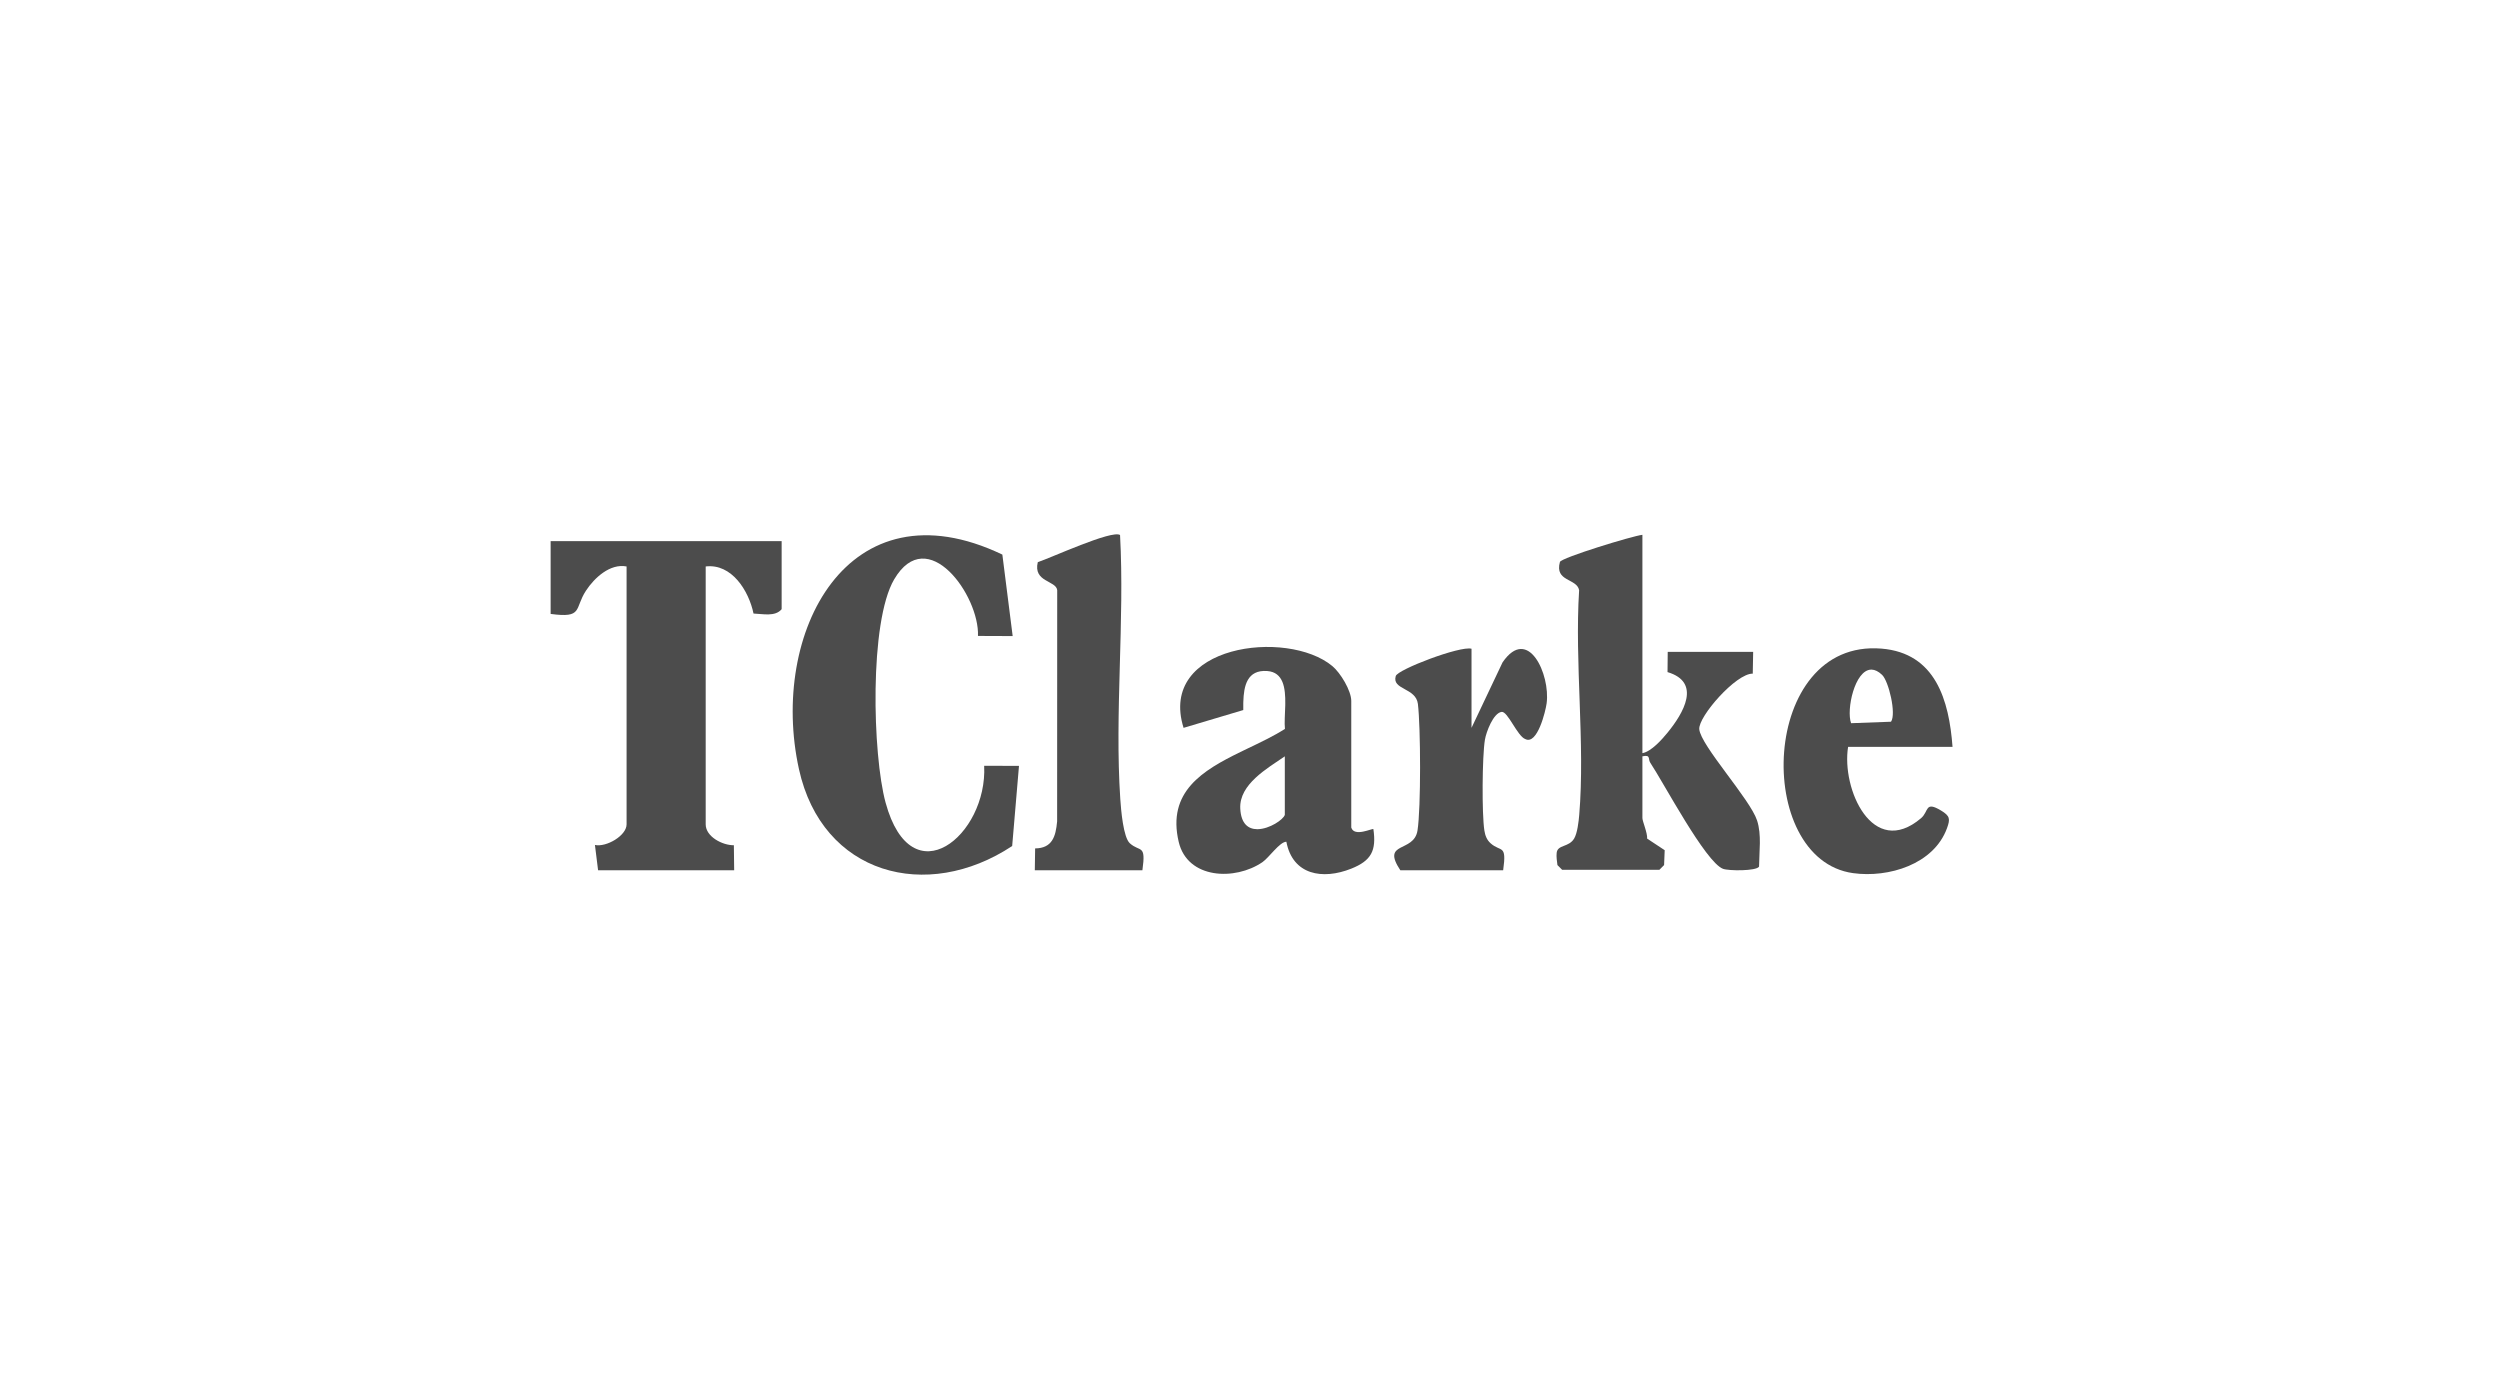 <?xml version="1.0" encoding="UTF-8"?>
<svg width="790px" height="436px" viewBox="0 0 790 436" version="1.1" xmlns="http://www.w3.org/2000/svg" xmlns:xlink="http://www.w3.org/1999/xlink">
    <title>TClarke - Logo</title>
    <g id="Website" stroke="none" stroke-width="1" fill="none" fill-rule="evenodd">
        <g id="Artboard" transform="translate(-1841, -2284)">
            <g id="TClarke---Logo" transform="translate(1841, 2284)">
                <rect id="Rectangle-Copy-2" x="0" y="0" width="790" height="436"></rect>
                <g id="Group-21" transform="translate(174, 168.849)" fill="#4C4C4C">
                    <path d="M73,2.151 L73,23.651 C70.961,26.117 67.036,25.127 64.113,25.032 C62.623,17.871 57.251,9.176 49,10.151 L49,91.651 C49,95.552 54.316,98.287 57.901,98.248 L57.999,106.154 L14.995,106.157 L13.999,98.161 C17.588,98.939 24,95.218 24,91.651 L24,10.151 C18.797,9.15 13.821,13.739 11.16,17.811 C7.432,23.518 10.334,26.555 0,25.151 L0,2.151 L73,2.151 Z" id="Fill-3"></path>
                    <path d="M345,0.151 L345,69.151 C347.818,68.633 351.174,64.841 352.978,62.629 C357.905,56.59 363.785,46.772 352.938,43.535 L353,37.151 L380,37.151 L379.871,44.021 C374.609,43.89 362.627,57.609 362.969,61.581 C363.413,66.742 379.04,83.691 381.234,90.417 C382.71,94.946 381.901,100.251 381.86,105.009 C380.967,106.44 372.197,106.368 370.453,105.69 C364.901,103.532 351.757,78.596 347.473,72.143 C346.704,70.984 347.735,69.567 345,70.151 L345,89.651 C345,90.693 346.637,94.383 346.498,96.15 L352.043,99.815 L351.854,104.511 L350.361,106.012 L319.639,106.012 L318.146,104.511 C317.992,103.261 317.764,101.873 317.911,100.627 C318.221,97.989 321.75,98.981 323.449,96.097 C324.448,94.403 324.862,90.753 325.035,88.686 C326.938,65.966 323.543,40.653 325.003,17.648 C324.288,13.846 317.194,15.021 318.937,8.731 C319.305,7.404 341.908,0.486 345,0.151" id="Fill-5"></path>
                    <path d="M142.744,6.401 L146.004,32.15 L135.042,32.108 C135.532,19.391 119.096,-3.676 108.566,14.217 C100.651,27.666 101.711,69.637 105.851,84.8 C114.089,114.975 138.099,95.027 136.996,73.146 L148,73.161 L145.846,98.497 C118.846,116.339 85.803,107.567 78.465,74.186 C69.017,31.206 93.907,-16.956 142.744,6.401" id="Fill-7"></path>
                    <path d="M247.02,41.631 C249.63,43.803 253,49.42 253,52.651 L253,92.651 C253.949,95.766 259.698,92.81 259.993,93.155 C260.978,99.981 259.314,103.126 252.995,105.646 C243.955,109.252 234.485,107.675 232.49,97.141 C230.383,97.148 227.019,102.158 224.936,103.587 C216.28,109.52 201.239,108.959 198.469,97.177 C194.746,81.345 206.009,74.627 217.984,68.777 L218.997,68.285 L220.012,67.795 C224.241,65.761 228.458,63.776 232.04,61.481 C231.828,59.597 232.072,56.878 232.136,54.111 L232.147,53.575 C232.217,48.57 231.568,43.569 226.449,43.196 C220.08,42.732 219.025,47.906 218.888,52.985 L218.878,53.453 C218.866,54.155 218.869,54.851 218.876,55.527 L200.007,61.152 C191.811,34.89 232.784,29.777 247.02,41.631 Z M232,70.151 C226.517,73.936 217.559,78.953 217.922,86.631 C218.155,91.549 220.527,93.159 223.263,93.176 L223.459,93.175 C227.194,93.097 231.521,90.161 232,88.651 L232,70.151 Z" id="Combined-Shape"></path>
                    <path d="M153,106.151 L153.101,99.252 C158.486,99.183 159.616,95.546 160.053,90.702 L160.076,17.62 C159.715,14.571 152.405,15.12 153.944,8.791 C157.97,7.49 177.425,-1.497 179.937,0.216 C181.417,27.367 178.199,56.518 180.01,83.641 C180.232,86.977 180.948,95.77 183.034,97.631 C186.291,100.537 188.184,97.75 187,106.151 L153,106.151 Z" id="Fill-11"></path>
                    <path d="M420.546,36.112 C437.665,37.518 441.904,52.457 443,67.151 L410,67.151 C407.849,80.443 417.758,102.684 433.061,89.693 C435.565,87.568 434.206,84.164 439.371,87.282 C442.201,88.989 442.315,89.941 441.25,92.862 C437.081,104.3 422.777,108.608 411.588,107.064 C379.976,102.703 382.068,32.952 420.546,36.112 Z M410.945,59.681 L423.561,59.216 C425.288,56.724 422.831,46.409 420.747,44.417 C419.568,43.29 418.467,42.784 417.457,42.75 L417.269,42.749 C412.09,42.875 409.383,55.449 410.945,59.681 Z" id="Combined-Shape"></path>
                    <path d="M291,36.151 L291,61.151 L300.808,40.459 C308.892,28.677 315.943,44.322 314.737,53.396 C314.408,55.871 311.805,66.634 308.008,64.703 C305.484,63.816 302.436,55.82 300.498,56.107 C297.859,56.498 295.644,62.467 295.238,64.889 C294.362,70.11 294.245,88.391 295.063,93.588 C295.311,95.159 295.816,96.545 297.034,97.631 C300.291,100.537 302.184,97.75 301,106.151 L268.5,106.151 C262.341,96.862 272.811,100.755 273.933,93.584 C275.041,86.504 274.945,60.952 274.057,53.594 C273.433,48.431 265.748,49.161 267.061,44.776 C267.684,42.698 287.426,35.166 291,36.151" id="Fill-15"></path>
                </g>
            </g>
        </g>
    </g>
</svg>